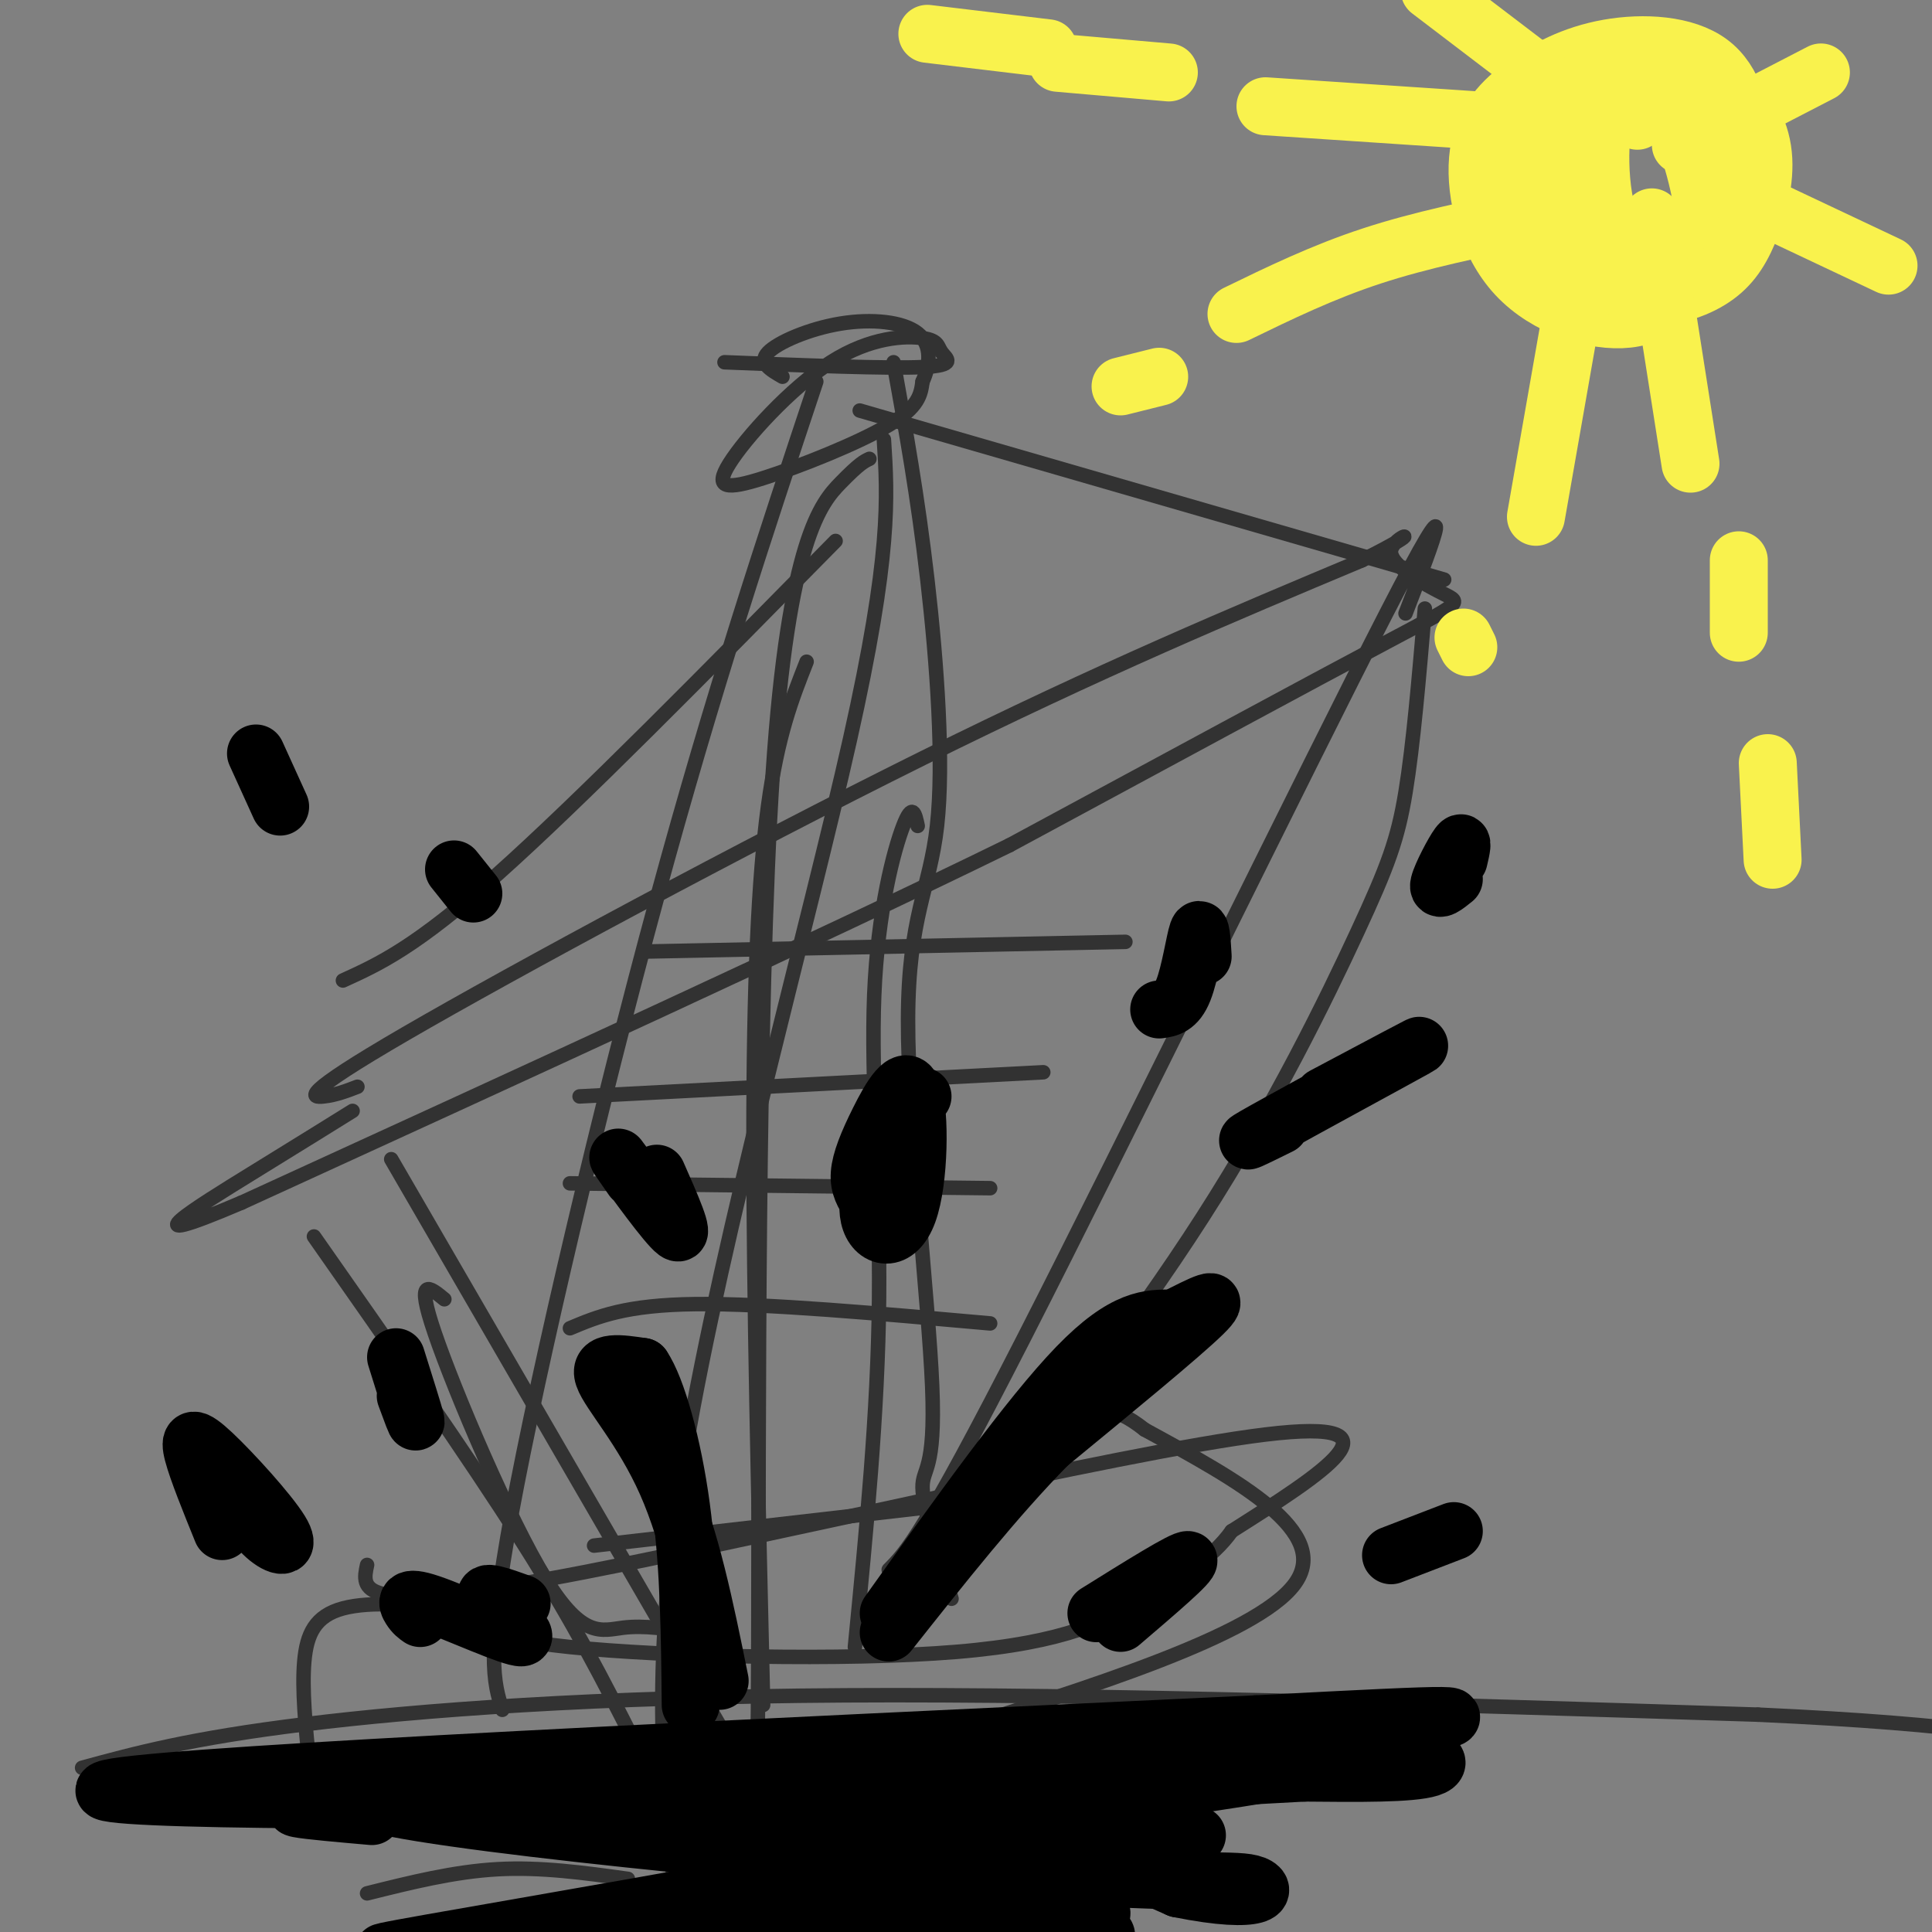 <svg viewBox='0 0 400 400' version='1.1' xmlns='http://www.w3.org/2000/svg' xmlns:xlink='http://www.w3.org/1999/xlink'><rect x="0" y="0" width="400" height="400" fill="#808080" stroke="none"/><g fill='none' stroke='#323232' stroke-width='3' stroke-linecap='round' stroke-linejoin='round'><path d='M169,79c-10.644,31.978 -21.289,63.956 -33,107c-11.711,43.044 -24.489,97.156 -30,127c-5.511,29.844 -3.756,35.422 -2,41'/><path d='M185,75c2.503,13.875 5.005,27.750 7,45c1.995,17.250 3.482,37.874 2,51c-1.482,13.126 -5.933,18.756 -6,40c-0.067,21.244 4.251,58.104 5,76c0.749,17.896 -2.072,16.827 -2,21c0.072,4.173 3.036,13.586 6,23'/><path d='M150,75c16.863,0.673 33.725,1.347 41,1c7.275,-0.347 4.961,-1.713 4,-3c-0.961,-1.287 -0.570,-2.494 -4,-3c-3.430,-0.506 -10.682,-0.310 -19,5c-8.318,5.310 -17.704,15.732 -21,21c-3.296,5.268 -0.503,5.380 7,3c7.503,-2.380 19.715,-7.251 26,-11c6.285,-3.749 6.642,-6.374 7,-9'/><path d='M191,79c1.577,-3.456 2.021,-7.596 -1,-10c-3.021,-2.404 -9.506,-3.070 -16,-2c-6.494,1.070 -12.998,3.877 -15,6c-2.002,2.123 0.499,3.561 3,5'/><path d='M74,225c-2.238,0.863 -4.476,1.726 -7,2c-2.524,0.274 -5.333,-0.042 17,-13c22.333,-12.958 69.810,-38.560 107,-57c37.190,-18.440 64.095,-29.720 91,-41'/><path d='M282,116c14.828,-7.316 6.397,-5.105 6,-2c-0.397,3.105 7.239,7.105 11,9c3.761,1.895 3.646,1.684 -12,10c-15.646,8.316 -46.823,25.158 -78,42'/><path d='M209,175c-39.500,19.333 -99.250,46.667 -159,74'/><path d='M50,249c-25.222,10.756 -8.778,0.644 2,-6c10.778,-6.644 15.889,-9.822 21,-13'/><path d='M291,127c6.022,-15.600 12.044,-31.200 -4,0c-16.044,31.200 -54.156,109.200 -75,150c-20.844,40.800 -24.422,44.400 -28,48'/><path d='M295,126c-1.196,14.107 -2.393,28.214 -4,38c-1.607,9.786 -3.625,15.250 -10,29c-6.375,13.750 -17.107,35.786 -32,59c-14.893,23.214 -33.946,47.607 -53,72'/><path d='M196,324c-8.833,12.000 -4.417,6.000 0,0'/><path d='M65,256c16.000,22.833 32.000,45.667 43,63c11.000,17.333 17.000,29.167 23,41'/><path d='M81,240c0.000,0.000 69.000,119.000 69,119'/><path d='M92,269c-3.054,-2.518 -6.107,-5.036 -2,7c4.107,12.036 15.375,38.625 23,51c7.625,12.375 11.607,10.536 16,10c4.393,-0.536 9.196,0.232 14,1'/><path d='M76,324c-1.089,5.044 -2.178,10.089 37,3c39.178,-7.089 118.622,-26.311 149,-30c30.378,-3.689 11.689,8.156 -7,20'/><path d='M255,317c-4.003,5.608 -10.509,9.629 -18,14c-7.491,4.371 -15.966,9.091 -39,11c-23.034,1.909 -60.625,1.006 -80,-1c-19.375,-2.006 -20.534,-5.115 -26,-7c-5.466,-1.885 -15.241,-2.546 -21,-1c-5.759,1.546 -7.503,5.299 -8,11c-0.497,5.701 0.251,13.351 1,21'/><path d='M64,365c4.928,5.626 16.749,9.190 27,12c10.251,2.810 18.933,4.867 35,2c16.067,-2.867 39.518,-10.656 69,-20c29.482,-9.344 64.995,-20.241 73,-31c8.005,-10.759 -11.497,-21.379 -31,-32'/><path d='M237,296c-7.167,-5.667 -9.583,-3.833 -12,-2'/><path d='M180,95c-1.033,0.478 -2.067,0.957 -6,5c-3.933,4.043 -10.766,11.651 -14,60c-3.234,48.349 -2.871,137.440 -3,180c-0.129,42.560 -0.751,38.589 -2,40c-1.249,1.411 -3.124,8.206 -5,15'/><path d='M150,395c-1.000,3.000 -1.000,3.000 -1,3'/><path d='M183,91c0.778,11.933 1.556,23.867 -7,62c-8.556,38.133 -26.444,102.467 -34,147c-7.556,44.533 -4.778,69.267 -2,94'/><path d='M140,394c-0.667,18.667 -1.333,18.333 -2,18'/><path d='M299,120c0.000,0.000 -121.000,-35.000 -121,-35'/><path d='M71,203c7.500,-3.417 15.000,-6.833 32,-22c17.000,-15.167 43.500,-42.083 70,-69'/><path d='M120,227c0.000,0.000 96.000,-5.000 96,-5'/><path d='M118,275c5.750,-2.417 11.500,-4.833 26,-5c14.500,-0.167 37.750,1.917 61,4'/><path d='M123,320c0.000,0.000 87.000,-10.000 87,-10'/><path d='M118,245c0.000,0.000 87.000,1.000 87,1'/><path d='M134,197c0.000,0.000 99.000,-2.000 99,-2'/><path d='M167,137c-3.000,7.600 -6.000,15.200 -8,30c-2.000,14.800 -3.000,36.800 -3,69c0.000,32.200 1.000,74.600 2,117'/><path d='M190,171c-0.530,-2.512 -1.060,-5.024 -3,0c-1.940,5.024 -5.292,17.583 -6,35c-0.708,17.417 1.226,39.690 1,63c-0.226,23.310 -2.613,47.655 -5,72'/><path d='M76,392c9.000,-2.250 18.000,-4.500 27,-5c9.000,-0.500 18.000,0.750 27,2'/><path d='M17,366c11.178,-3.044 22.356,-6.089 46,-9c23.644,-2.911 59.756,-5.689 112,-6c52.244,-0.311 120.622,1.844 189,4'/><path d='M364,355c43.500,2.000 57.750,5.000 72,8'/></g>
<g fill='none' stroke='#000000' stroke-width='12' stroke-linecap='round' stroke-linejoin='round'><path d='M77,376c-13.204,-1.163 -26.408,-2.325 -3,-2c23.408,0.325 83.429,2.139 126,0c42.571,-2.139 67.692,-8.230 82,-10c14.308,-1.770 17.802,0.780 14,2c-3.802,1.220 -14.901,1.110 -26,1'/><path d='M270,367c-22.857,1.250 -67.000,3.875 -127,5c-60.000,1.125 -135.857,0.750 -119,-2c16.857,-2.750 126.429,-7.875 236,-13'/><path d='M260,357c46.416,-2.467 44.454,-2.136 35,0c-9.454,2.136 -26.402,6.076 -41,10c-14.598,3.924 -26.845,7.830 -56,7c-29.155,-0.830 -75.217,-6.398 -106,-7c-30.783,-0.602 -46.288,3.761 -31,3c15.288,-0.761 61.368,-6.646 97,-4c35.632,2.646 60.816,13.823 86,25'/><path d='M244,391c17.738,3.587 19.085,0.054 15,-1c-4.085,-1.054 -13.600,0.370 -59,-3c-45.400,-3.370 -126.686,-11.534 -125,-15c1.686,-3.466 86.343,-2.233 171,-1'/><path d='M246,371c-19.833,8.595 -154.917,30.583 -166,33c-11.083,2.417 101.833,-14.738 145,-21c43.167,-6.262 16.583,-1.631 -10,3'/><path d='M215,386c-13.165,1.639 -41.077,4.238 -66,8c-24.923,3.762 -46.856,8.689 -39,9c7.856,0.311 45.500,-3.993 75,-5c29.500,-1.007 50.857,1.284 42,4c-8.857,2.716 -47.929,5.858 -87,9'/><path d='M140,411c2.536,-0.738 52.375,-7.083 74,-11c21.625,-3.917 15.036,-5.405 2,-4c-13.036,1.405 -32.518,5.702 -52,10'/><path d='M184,334c14.583,-20.417 29.167,-40.833 39,-51c9.833,-10.167 14.917,-10.083 20,-10'/><path d='M243,273c5.867,-2.978 10.533,-5.422 6,-1c-4.533,4.422 -18.267,15.711 -32,27'/><path d='M217,299c-10.833,11.000 -21.917,25.000 -33,39'/><path d='M149,348c-3.022,-14.911 -6.044,-29.822 -11,-41c-4.956,-11.178 -11.844,-18.622 -13,-22c-1.156,-3.378 3.422,-2.689 8,-2'/><path d='M133,283c2.933,4.311 6.267,16.089 8,29c1.733,12.911 1.867,26.956 2,41'/><path d='M191,227c-2.284,1.636 -4.567,3.273 -7,8c-2.433,4.727 -5.015,12.546 -4,17c1.015,4.454 5.625,5.544 8,-1c2.375,-6.544 2.513,-20.723 1,-25c-1.513,-4.277 -4.677,1.349 -7,6c-2.323,4.651 -3.807,8.329 -4,11c-0.193,2.671 0.903,4.336 2,6'/><path d='M180,249c0.500,1.167 0.750,1.083 1,1'/><path d='M131,244c-2.156,-3.089 -4.311,-6.178 -2,-3c2.311,3.178 9.089,12.622 11,14c1.911,1.378 -1.044,-5.311 -4,-12'/><path d='M227,334c9.083,-5.667 18.167,-11.333 19,-11c0.833,0.333 -6.583,6.667 -14,13'/><path d='M108,332c-4.292,-1.545 -8.584,-3.091 -7,-1c1.584,2.091 9.043,7.818 7,8c-2.043,0.182 -13.589,-5.182 -19,-7c-5.411,-1.818 -4.689,-0.091 -4,1c0.689,1.091 1.344,1.545 2,2'/><path d='M274,227c11.533,-6.133 23.067,-12.267 19,-10c-4.067,2.267 -23.733,12.933 -31,17c-7.267,4.067 -2.133,1.533 3,-1'/><path d='M47,307c2.659,4.303 5.317,8.606 8,11c2.683,2.394 5.389,2.879 3,-1c-2.389,-3.879 -9.874,-12.121 -14,-16c-4.126,-3.879 -4.893,-3.394 -4,0c0.893,3.394 3.447,9.697 6,16'/><path d='M302,178c0.511,-2.178 1.022,-4.356 0,-3c-1.022,1.356 -3.578,6.244 -4,8c-0.422,1.756 1.289,0.378 3,-1'/><path d='M82,281c1.833,5.833 3.667,11.667 4,13c0.333,1.333 -0.833,-1.833 -2,-5'/><path d='M249,198c-0.200,-3.356 -0.400,-6.711 -1,-5c-0.600,1.711 -1.600,8.489 -3,12c-1.400,3.511 -3.200,3.756 -5,4'/><path d='M98,185c0.000,0.000 -4.000,-5.000 -4,-5'/><path d='M288,322c0.000,0.000 13.000,-5.000 13,-5'/><path d='M58,167c0.000,0.000 -5.000,-11.000 -5,-11'/></g>
<g fill='none' stroke='#F9F24D' stroke-width='12' stroke-linecap='round' stroke-linejoin='round'><path d='M339,25c-2.861,-2.777 -5.723,-5.553 -7,0c-1.277,5.553 -0.970,19.437 3,24c3.970,4.563 11.603,-0.193 16,-3c4.397,-2.807 5.560,-3.664 6,-6c0.440,-2.336 0.159,-6.152 -2,-10c-2.159,-3.848 -6.197,-7.728 -10,-9c-3.803,-1.272 -7.372,0.065 -11,3c-3.628,2.935 -7.314,7.467 -11,12'/><path d='M323,36c-1.187,5.959 1.347,14.856 7,18c5.653,3.144 14.425,0.534 19,-1c4.575,-1.534 4.951,-1.991 4,-8c-0.951,-6.009 -3.230,-17.571 -8,-23c-4.770,-5.429 -12.032,-4.725 -18,-3c-5.968,1.725 -10.641,4.473 -14,8c-3.359,3.527 -5.404,7.834 -3,13c2.404,5.166 9.258,11.190 16,14c6.742,2.810 13.371,2.405 20,2'/><path d='M346,56c5.590,-1.241 9.564,-5.345 12,-10c2.436,-4.655 3.335,-9.861 3,-16c-0.335,-6.139 -1.904,-13.213 -7,-17c-5.096,-3.787 -13.719,-4.289 -21,-3c-7.281,1.289 -13.222,4.367 -18,8c-4.778,3.633 -8.394,7.819 -9,15c-0.606,7.181 1.798,17.356 8,24c6.202,6.644 16.200,9.755 23,9c6.800,-0.755 10.400,-5.378 14,-10'/><path d='M351,56c3.745,-4.488 6.108,-10.706 7,-15c0.892,-4.294 0.313,-6.662 -1,-12c-1.313,-5.338 -3.358,-13.645 -8,-17c-4.642,-3.355 -11.879,-1.758 -17,-1c-5.121,0.758 -8.125,0.677 -11,6c-2.875,5.323 -5.620,16.048 -6,23c-0.380,6.952 1.606,10.129 6,13c4.394,2.871 11.197,5.435 18,8'/><path d='M339,61c5.764,0.956 11.174,-0.653 15,-3c3.826,-2.347 6.070,-5.430 8,-10c1.930,-4.570 3.548,-10.627 3,-16c-0.548,-5.373 -3.263,-10.062 -8,-14c-4.737,-3.938 -11.496,-7.125 -17,-7c-5.504,0.125 -9.752,3.563 -14,7'/><path d='M307,25c0.000,0.000 -45.000,-3.000 -45,-3'/><path d='M317,45c-11.417,2.333 -22.833,4.667 -33,8c-10.167,3.333 -19.083,7.667 -28,12'/><path d='M328,50c0.000,0.000 -10.000,57.000 -10,57'/><path d='M342,45c0.000,0.000 8.000,51.000 8,51'/><path d='M355,38c0.000,0.000 36.000,17.000 36,17'/><path d='M348,30c0.000,0.000 29.000,-15.000 29,-15'/><path d='M317,14c0.000,0.000 -21.000,-16.000 -21,-16'/><path d='M360,116c0.000,0.000 0.000,15.000 0,15'/><path d='M240,78c0.000,0.000 -8.000,2.000 -8,2'/><path d='M242,15c0.000,0.000 -23.000,-2.000 -23,-2'/><path d='M304,134c0.000,0.000 -1.000,-2.000 -1,-2'/><path d='M366,158c0.000,0.000 1.000,20.000 1,20'/><path d='M217,10c0.000,0.000 -25.000,-3.000 -25,-3'/></g>
</svg>
